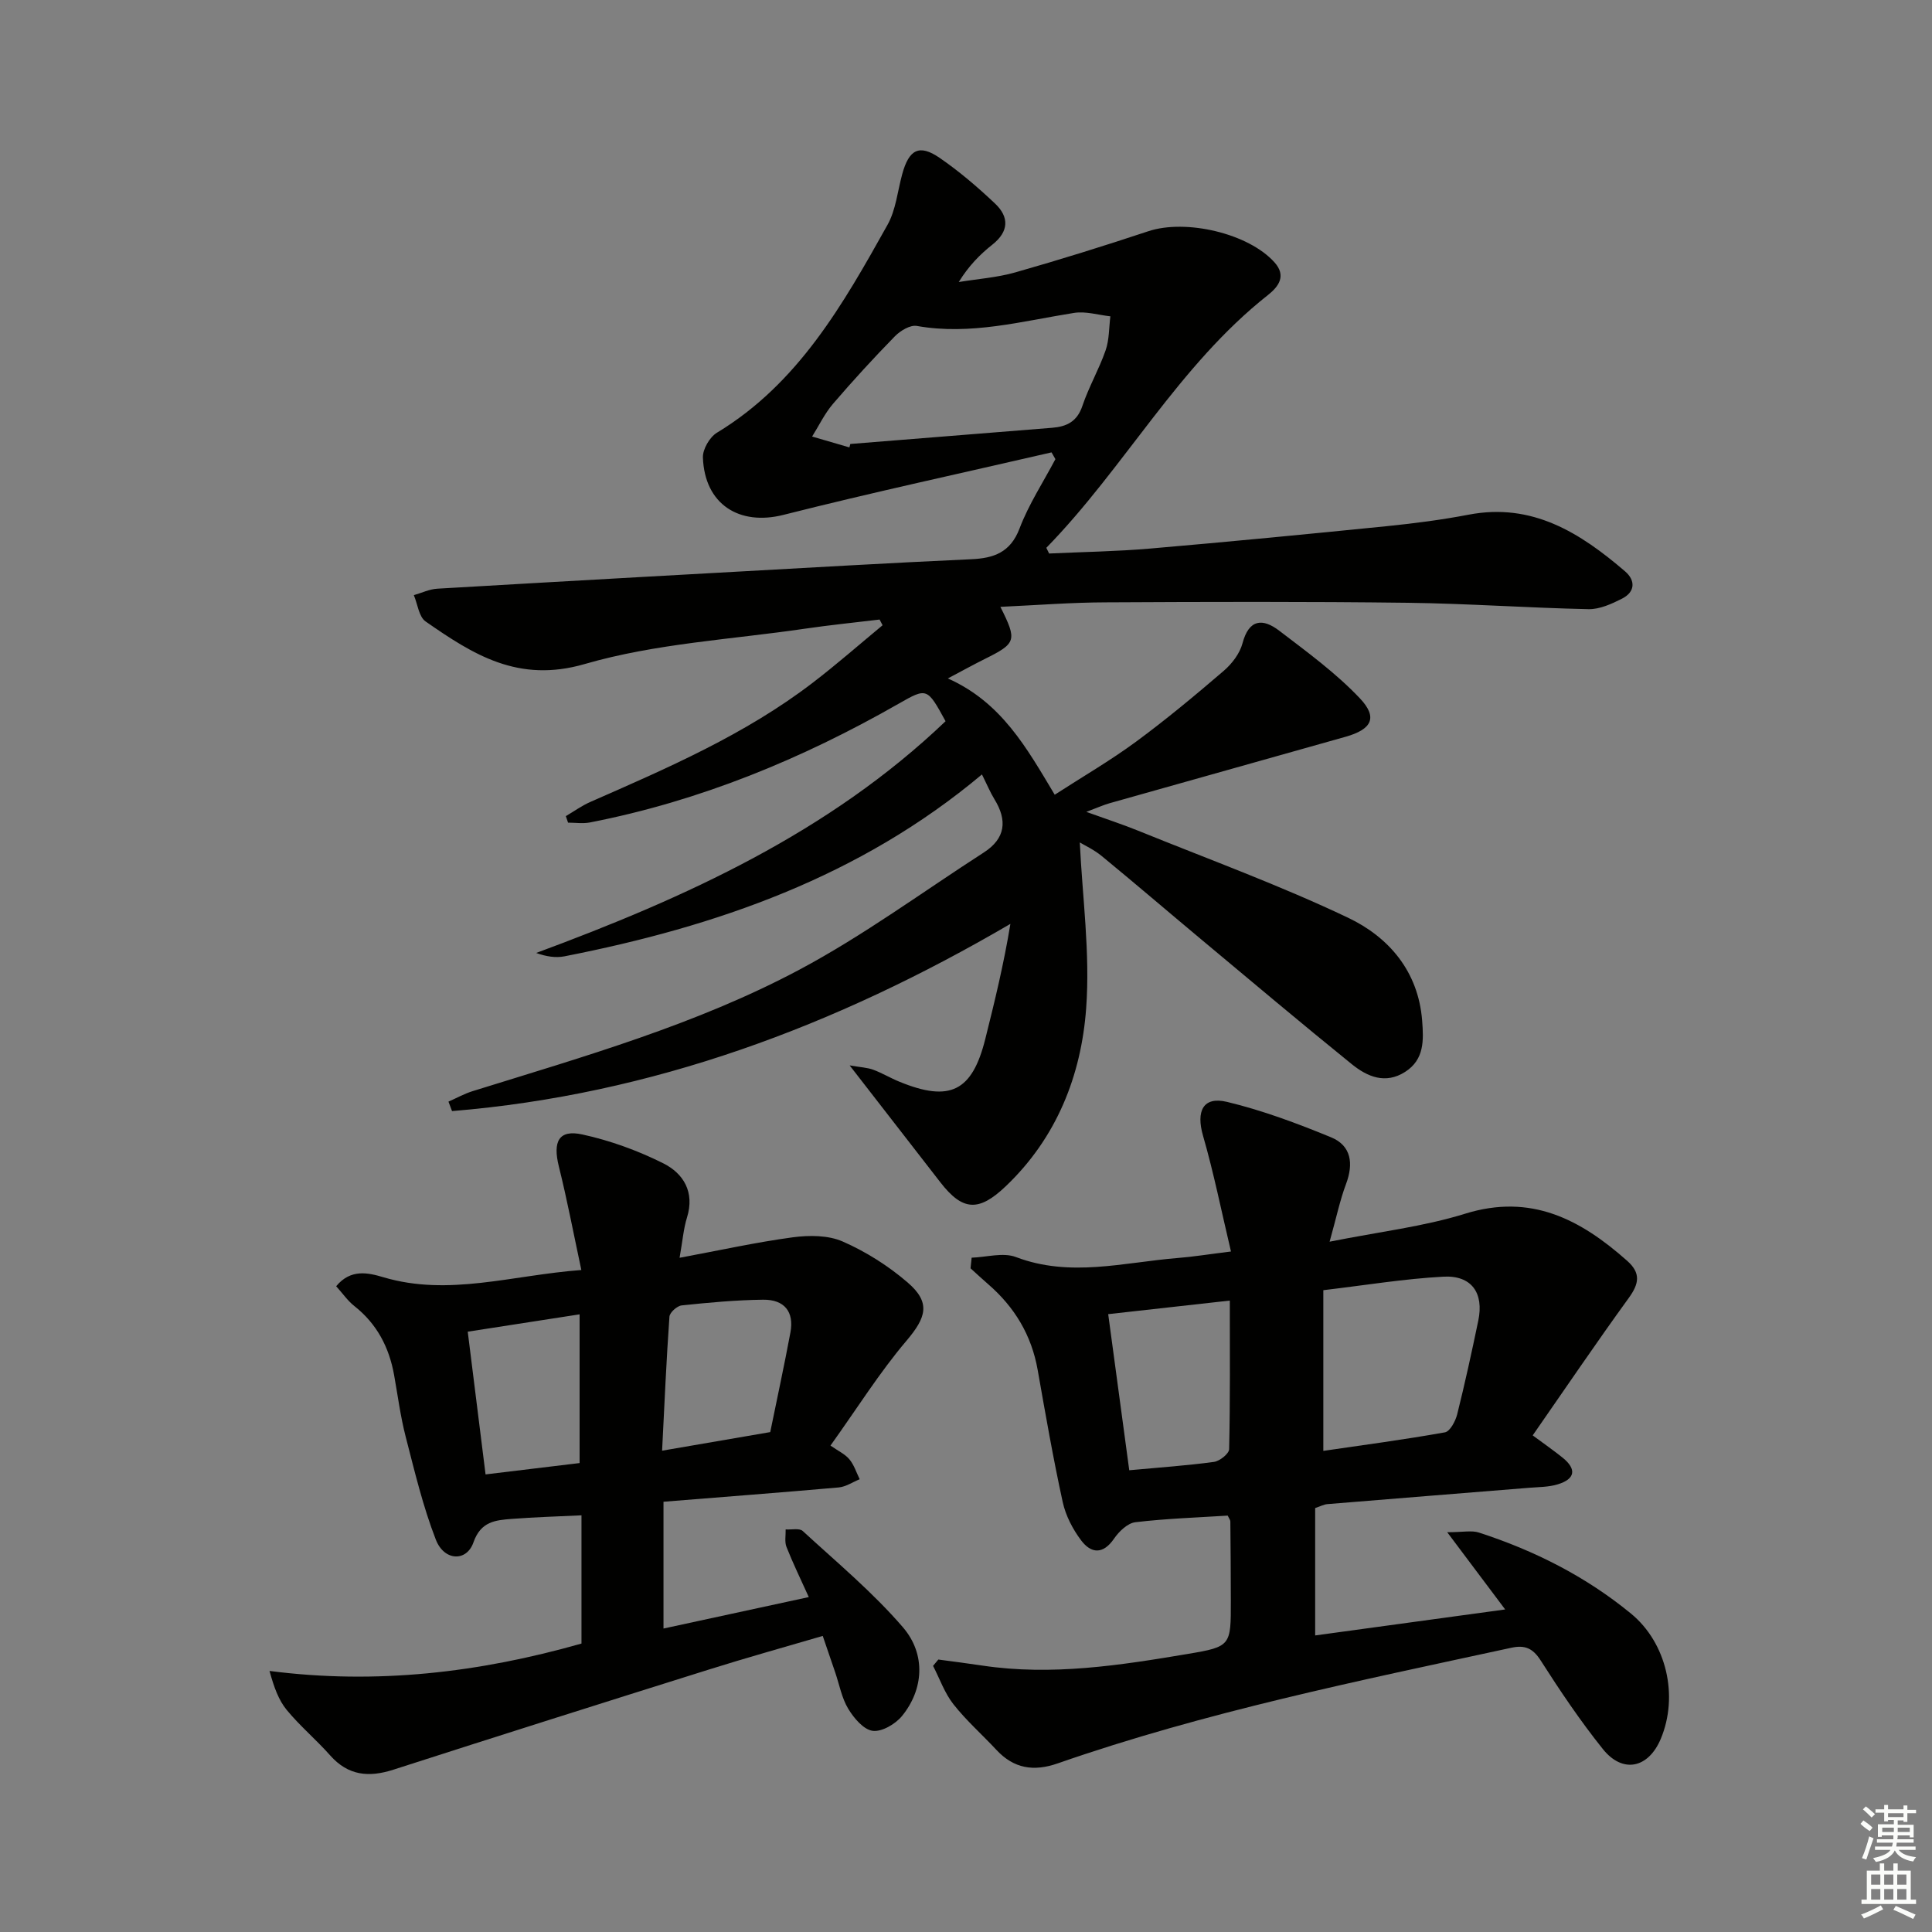 <svg enable-background="new 0 0 400 400" viewBox="0 0 400 400" xmlns="http://www.w3.org/2000/svg"><rect x="0" y="0" width="400" height="400" fill="#808080" stroke="none"/><g fill="#010100"><path d="m207.12 125.64c3.51 7.01 3.31 7.54-3.3 10.83-2.21 1.1-4.37 2.29-7.58 3.99 11.13 4.97 16.3 14.35 22.13 24.08 5.8-3.75 11.5-7.06 16.78-10.94 6.28-4.62 12.29-9.63 18.21-14.71 1.7-1.46 3.32-3.58 3.88-5.68 1.34-5.1 4.22-5.22 7.61-2.63 5.77 4.41 11.73 8.75 16.69 13.99 3.79 4 2.46 6.44-2.95 7.97-16.29 4.59-32.58 9.16-48.87 13.76-1.23.35-2.4.88-4.81 1.79 4.3 1.55 7.5 2.59 10.61 3.85 14.57 5.91 29.39 11.31 43.57 18.06 8.44 4.01 14.56 11.1 15.35 21.31.31 4.03.49 8.05-3.52 10.61-4.09 2.62-7.85.99-11.03-1.58-10.47-8.47-20.77-17.15-31.12-25.79-6.9-5.76-13.72-11.61-20.66-17.31-1.63-1.34-3.61-2.25-4.55-2.82.53 11.26 2.16 22.88 1.32 34.31-1.02 13.96-6.12 26.85-16.67 36.89-5.57 5.3-8.9 5.11-13.5-.81-6-7.72-11.98-15.44-18.8-24.23 2.33.4 3.67.45 4.87.89 1.86.69 3.59 1.74 5.44 2.49 10.46 4.29 15.06 2 17.77-8.84 1.96-7.82 3.86-15.65 5.2-23.84-36.2 21.17-74.15 35.35-115.6 38.76-.25-.65-.49-1.31-.74-1.96 1.66-.73 3.27-1.63 5-2.17 23.02-7.16 46.32-13.78 67.66-25.15 13.27-7.07 25.51-16.1 38.19-24.27 4.49-2.9 4.89-6.64 2.18-11.03-.86-1.4-1.49-2.94-2.58-5.12-25.26 21.2-54.98 31.49-86.45 37.66-1.81.35-3.75.05-5.84-.7 31.03-11.48 60.68-24.97 84.76-47.98-3.81-6.95-3.83-6.99-9.74-3.61-20.05 11.45-41.15 20.14-63.89 24.57-1.46.28-3.01.04-4.53.04-.15-.45-.31-.9-.46-1.35 1.69-.99 3.3-2.16 5.08-2.94 15.99-7.02 32.04-13.95 46.03-24.67 4.96-3.8 9.66-7.93 14.47-11.91-.21-.39-.41-.78-.62-1.18-5.15.62-10.31 1.14-15.43 1.89-15.26 2.24-30.94 3.06-45.62 7.32-13.77 4-23.1-1.97-32.94-8.81-1.4-.97-1.65-3.59-2.44-5.45 1.62-.46 3.23-1.25 4.88-1.34 28.38-1.66 56.77-3.24 85.16-4.81 8.47-.47 16.94-.9 25.41-1.29 4.57-.21 8.06-1.37 9.95-6.35 1.9-5.01 4.91-9.6 7.43-14.37-.27-.47-.53-.93-.8-1.4-18.51 4.28-37.09 8.28-55.51 12.94-9.13 2.31-16.32-2.17-16.67-11.88-.06-1.71 1.4-4.22 2.9-5.13 16.87-10.21 26.14-26.62 35.32-43.04 1.73-3.09 2.08-6.96 3.04-10.48 1.4-5.13 3.52-6.28 7.73-3.4 4.09 2.81 7.91 6.08 11.52 9.5 2.9 2.75 2.87 5.74-.56 8.46-2.58 2.04-4.91 4.4-6.98 7.76 3.9-.64 7.91-.92 11.69-1.99 9.25-2.63 18.44-5.5 27.57-8.53 7.75-2.57 20.75.43 26.13 6.47 2.44 2.74.89 4.95-1.36 6.73-18.57 14.65-29.66 35.71-45.9 52.35.19.39.39.78.58 1.18 6.98-.33 13.99-.43 20.95-1.03 16.39-1.41 32.76-3 49.13-4.65 5.61-.57 11.23-1.3 16.77-2.36 13.19-2.53 23.1 3.76 32.39 11.73 2.2 1.89 2.1 4.27-.62 5.65-2.15 1.09-4.64 2.23-6.95 2.18-12.46-.26-24.92-1.16-37.38-1.32-20.81-.26-41.62-.2-62.42-.09-7.16.01-14.3.58-21.96.93zm-31.26-33.01c.06-.24.13-.47.19-.71 13.92-1.12 27.85-2.24 41.77-3.35 3.04-.24 5.19-1.29 6.28-4.54 1.32-3.92 3.44-7.57 4.8-11.48.77-2.2.69-4.7.99-7.06-2.5-.27-5.1-1.09-7.5-.71-10.8 1.71-21.44 4.68-32.58 2.7-1.36-.24-3.4.99-4.52 2.13-4.42 4.52-8.7 9.19-12.82 13.99-1.73 2.02-2.9 4.5-4.33 6.78 2.58.75 5.15 1.5 7.72 2.25z"/><path d="m201.17 260.39c3.08-.1 6.51-1.14 9.17-.13 11.23 4.27 22.32 1.1 33.45.2 3.27-.26 6.52-.79 11.07-1.35-1.98-8.35-3.56-16.26-5.79-23.98-1.46-5.07 0-8.19 4.96-7 7.35 1.76 14.53 4.45 21.54 7.33 4.22 1.73 4.69 5.47 3.11 9.68-1.25 3.32-1.97 6.83-3.4 11.94 10.35-2.07 19.45-3.12 28.04-5.79 13.67-4.25 23.9 1.18 33.56 9.74 2.89 2.56 2.47 4.76.33 7.71-6.71 9.25-13.12 18.72-19.88 28.44 2.55 1.89 4.43 3.19 6.2 4.62 2.94 2.38 2.61 4.42-1.03 5.52-1.87.57-3.93.55-5.9.71-13.92 1.13-27.84 2.23-41.76 3.38-.78.06-1.54.49-2.55.82v26.37c13.03-1.78 25.89-3.54 39.34-5.38-3.99-5.32-7.51-10.01-12-15.99 3.27 0 5.06-.42 6.56.07 11.48 3.72 22.13 9.09 31.49 16.78 7.39 6.07 9.89 17.07 6.16 25.94-2.56 6.08-7.87 7.24-11.98 2.11-4.67-5.82-8.86-12.06-12.88-18.35-1.64-2.56-3.28-3.23-6.07-2.63-31.61 6.85-63.32 13.28-93.95 23.95-4.95 1.72-9.06 1.07-12.66-2.8-2.95-3.17-6.24-6.07-8.9-9.45-1.83-2.32-2.84-5.28-4.22-7.95.36-.44.73-.87 1.09-1.31 3.04.41 6.09.79 9.12 1.25 14.36 2.15 28.5-.05 42.58-2.42 8.9-1.49 8.87-1.73 8.86-10.92-.01-5.5-.04-11-.1-16.5 0-.29-.25-.58-.55-1.21-6.29.4-12.74.61-19.12 1.37-1.6.19-3.39 1.91-4.4 3.39-2.29 3.34-4.76 3.1-6.82.37-1.74-2.31-3.21-5.14-3.82-7.95-1.98-9.06-3.57-18.21-5.18-27.34-1.27-7.2-4.79-13.03-10.27-17.77-1.23-1.06-2.42-2.18-3.63-3.27.07-.72.15-1.46.23-2.2zm72.81 40c8.26-1.21 16.75-2.33 25.18-3.84 1.05-.19 2.17-2.3 2.53-3.71 1.61-6.43 3.02-12.91 4.37-19.4 1.2-5.73-1.37-9.43-7.21-9.12-8.07.43-16.09 1.76-24.87 2.8zm-40.18 4.01c6.36-.59 11.98-.97 17.54-1.73 1.19-.16 3.12-1.7 3.14-2.64.23-10.06.14-20.12.14-30.76-9.18 1.02-17.1 1.91-25.18 2.81 1.51 11.19 2.9 21.5 4.36 32.32z"/><path d="m137.37 310.92v26.25c9.97-2.16 19.78-4.28 30.08-6.51-1.7-3.76-3.29-7.02-4.62-10.39-.42-1.06-.13-2.4-.17-3.62 1.2.09 2.85-.31 3.54.33 7.06 6.49 14.5 12.68 20.73 19.92 4.86 5.64 4.26 12.95-.18 18.38-1.36 1.67-4.18 3.32-6.07 3.07s-3.9-2.64-5.06-4.56c-1.34-2.22-1.83-4.97-2.68-7.48-.8-2.34-1.6-4.68-2.6-7.61-7.97 2.34-15.75 4.5-23.44 6.92-21.83 6.85-43.65 13.75-65.44 20.77-5.11 1.65-9.38 1.25-13.11-2.96-2.87-3.24-6.22-6.05-8.97-9.38-1.69-2.05-2.65-4.71-3.58-8.1 22.15 2.86 43.47.34 64.59-5.67 0-8.66 0-17.51 0-26.55-5.17.25-9.8.38-14.42.74-3.37.27-6.42.49-7.95 4.87-1.42 4.06-6.06 3.86-7.78-.56-2.68-6.89-4.4-14.18-6.26-21.37-1.07-4.16-1.62-8.45-2.38-12.69-1.03-5.78-3.56-10.63-8.25-14.33-1.38-1.09-2.42-2.62-3.75-4.09 3-3.63 6.59-2.81 9.78-1.86 13.52 4.01 26.52-.41 40.98-1.5-1.64-7.67-2.95-14.59-4.65-21.41-1.3-5.21-.02-7.72 4.86-6.65 5.75 1.25 11.46 3.33 16.73 5.96 4.2 2.1 6.58 5.96 4.93 11.25-.72 2.31-.9 4.8-1.53 8.32 8.28-1.54 15.82-3.21 23.45-4.24 3.39-.45 7.33-.45 10.34.88 4.79 2.1 9.42 5.03 13.4 8.45 4.88 4.19 3.89 7.25-.24 12.12-5.53 6.51-10.1 13.83-15.71 21.67 1.59 1.12 3.02 1.76 3.92 2.85.97 1.16 1.44 2.73 2.13 4.12-1.45.59-2.86 1.56-4.35 1.7-11.88 1.05-23.78 1.95-36.27 2.96zm22.1-14.42c1.43-7.03 2.91-13.81 4.18-20.64.79-4.25-1.22-6.82-5.66-6.77-5.63.07-11.25.59-16.85 1.18-.96.1-2.48 1.47-2.54 2.33-.64 9.03-1.03 18.08-1.52 27.75 8.02-1.38 14.98-2.58 22.39-3.85zm-62.63-20.79c1.23 9.85 2.43 19.45 3.69 29.55 6.93-.84 13.39-1.62 19.47-2.35 0-10.71 0-20.62 0-30.79-7.92 1.23-15.24 2.36-23.16 3.59z"/></g><path d="m385.2 377.6.6-.7c.6.4 1.3.9 1.9 1.5l-.6.7c-.8-.5-1.4-1-1.9-1.5zm.3 7.1c.6-1.4 1.1-2.9 1.5-4.5.3.1.6.3.9.4-.5 1.4-1 2.9-1.5 4.4zm.2-10.1.6-.6c.7.5 1.3 1.1 1.9 1.6l-.7.7c-.6-.6-1.2-1.2-1.8-1.7zm8.4-.8h.8v.9h1.8v.7h-1.8v1.8h-.8v-.3h-1.2v.9h3.3v2.6h-.8v-.4h-2.5c0 .3 0 .6-.1.8h3.4v.7h-3.5c0 .3-.1.6-.1.8h4v.7h-3.5c.7.9 1.9 1.3 3.6 1.5-.2.2-.4.5-.6.9-1.9-.3-3.2-1.1-3.8-2.3-.5 1.1-1.8 2-3.9 2.4-.2-.3-.4-.5-.6-.8 1.9-.4 3.1-.9 3.6-1.7h-3.2v-.7h3.5c.1-.2.1-.5.2-.8h-3.3v-.7h3.4c0-.2 0-.5 0-.8h-2.4v.3h-.8v-2.6h3.3v-.9h-1.2v.3h-.8v-1.8h-1.8v-.7h1.8v-.9h.8v.9h3.2zm-4.4 5.5h2.4c0-.3 0-.6 0-.9h-2.4zm1.2-3.1h3.2v-.8h-3.2zm4.4 2.2h-2.4v.9h2.5v-.9z" fill="#fbfcfa"/><path d="m389.2 385.8h.9v1.5h1.9v-1.5h.9v1.5h2.7v6h1.1v.9h-11.3v-.9h1.1v-6h2.7zm.2 8.7.5.8c-1.2.6-2.5 1.3-4 1.9-.2-.3-.3-.6-.6-.8 1.6-.6 3-1.3 4.1-1.9zm-2-4.3h1.9v-2.1h-1.9zm0 3.1h1.9v-2.2h-1.9zm2.7-3.1h1.9v-2.1h-1.9zm0 3.1h1.9v-2.2h-1.9zm2.4 1.3c1.4.6 2.7 1.2 4.1 1.8l-.5.9c-1.5-.7-2.8-1.4-4.1-1.9zm2.2-6.5h-1.9v2.1h1.9zm-1.9 5.2h1.9v-2.2h-1.9z" fill="#fbfcfa"/></svg>